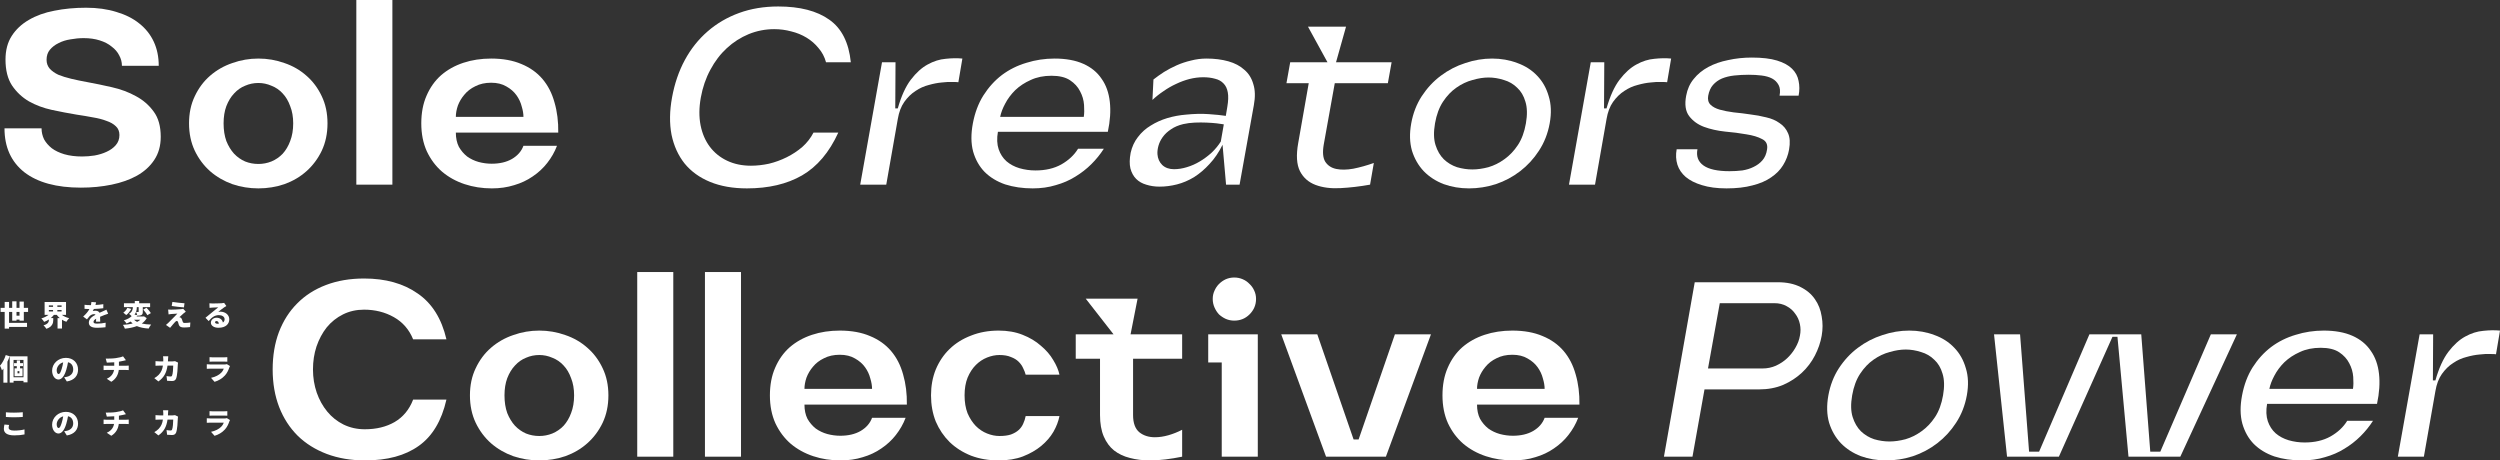 <svg width="1200" height="221" viewBox="0 0 1200 221" fill="none" xmlns="http://www.w3.org/2000/svg">
<rect x="0" y="0" width="1200" height="221" fill="#333333" stroke="none"/>
<path d="M7.924 151.526H9.368V149.726H7.924V151.526ZM11.43 153.927H9.368V153.41H7.924V153.927H5.863V149.726H4.349V154.973H12.972V156.927H4.349V157.736H2.245V149.726H0.282V147.773H2.245V144.926H4.349V147.773H5.863V144.633H7.924V147.773H9.368V144.758H11.43V147.773H13.477V149.726H11.43V153.927Z" fill="white"/>
<path d="M23.446 148.791V149.517H25.465V148.791H23.446ZM23.446 146.586V147.298H25.465V146.586H23.446ZM29.559 147.298V146.586H27.526V147.298H29.559ZM27.526 149.517H29.559V148.791H27.526V149.517ZM31.691 151.136H29.7C30.639 151.847 31.873 152.405 33.219 152.726C32.77 153.131 32.154 153.927 31.859 154.457C31.102 154.206 30.401 153.885 29.756 153.466V157.68H27.625V152.712H28.718C28.157 152.238 27.653 151.708 27.232 151.136H25.872C25.437 151.694 24.946 152.21 24.386 152.671H25.563V153.689C25.563 155.029 25.129 156.857 22.268 157.834C22.002 157.345 21.329 156.564 20.88 156.173C23.152 155.517 23.46 154.429 23.46 153.606V153.354C22.759 153.829 21.988 154.206 21.189 154.499C20.894 154.01 20.277 153.243 19.843 152.838C21.133 152.475 22.366 151.861 23.292 151.136H21.413V144.968H31.691V151.136Z" fill="white"/>
<path d="M46.133 145.121C46.077 145.428 45.979 145.861 45.825 146.391C47.087 146.321 48.419 146.21 49.596 146L49.582 147.954C48.278 148.121 46.554 148.247 45.067 148.303C44.885 148.666 44.703 149.015 44.521 149.294C44.801 149.21 45.516 149.154 45.909 149.154C46.736 149.154 47.409 149.489 47.774 150.131C48.334 149.866 48.797 149.684 49.288 149.461C49.905 149.196 50.48 148.931 51.083 148.638L51.91 150.591C51.419 150.731 50.536 151.052 50.003 151.261C49.47 151.471 48.783 151.736 48.04 152.057C48.054 152.824 48.082 153.759 48.096 154.387H46.077C46.105 154.024 46.133 153.508 46.147 152.978C45.264 153.494 44.885 153.954 44.885 154.513C44.885 155.099 45.32 155.336 46.638 155.336C47.886 155.336 49.484 155.168 50.718 154.903L50.648 157.08C49.793 157.206 47.984 157.331 46.596 157.331C44.296 157.331 42.642 156.731 42.642 154.875C42.642 153.047 44.31 151.889 45.867 151.08C45.656 150.857 45.362 150.787 45.096 150.787C44.38 150.787 43.511 151.247 43.034 151.722C42.614 152.154 42.207 152.657 41.73 153.299L39.922 151.945C41.239 150.773 42.235 149.629 42.922 148.345C42.347 148.345 41.324 148.317 40.581 148.247V146.293C41.282 146.405 42.347 146.461 43.104 146.461H43.651C43.777 145.945 43.862 145.414 43.89 144.94L46.133 145.121Z" fill="white"/>
<path d="M67.362 153.48H64.347C64.754 153.885 65.245 154.22 65.819 154.513C66.408 154.22 66.927 153.885 67.362 153.48ZM66.563 147.438H65.665C65.651 148.554 65.497 149.894 64.572 151.024L65.847 151.275C65.749 150.773 65.539 150.173 65.329 149.74C65.707 149.754 66.212 149.754 66.366 149.754C66.52 149.754 66.563 149.726 66.563 149.587V147.438ZM69.1 151.833L70.433 152.699C69.844 153.759 69.03 154.61 68.049 155.294C69.325 155.587 70.825 155.741 72.55 155.796C72.129 156.271 71.61 157.15 71.358 157.708C69.058 157.555 67.208 157.192 65.693 156.522C63.997 157.178 62.02 157.555 59.944 157.764C59.79 157.262 59.341 156.369 58.991 155.936C60.702 155.838 62.286 155.629 63.674 155.28C63.324 155.001 63.001 154.68 62.707 154.345C62.118 154.68 61.459 154.987 60.716 155.28C60.463 154.806 59.874 154.08 59.454 153.773C61.164 153.257 62.37 152.545 63.197 151.75C62.833 151.359 62.3 150.898 61.935 150.647C63.492 149.726 63.758 148.47 63.772 147.438H59.496V145.582H64.698V144.479H66.801V145.582H72.059V147.438H68.54V149.642C68.54 150.466 68.427 150.94 67.867 151.219C67.334 151.498 66.689 151.512 65.889 151.512V151.484C65.777 151.624 65.679 151.764 65.567 151.903H68.764L69.1 151.833ZM61.108 147.759L63.001 148.261C62.426 149.391 61.543 150.536 60.589 151.219C60.225 150.857 59.58 150.326 59.187 150.061C60.029 149.517 60.772 148.568 61.108 147.759ZM68.75 148.61L70.32 147.717C71.064 148.484 71.989 149.545 72.41 150.298L70.713 151.303C70.362 150.563 69.479 149.433 68.75 148.61Z" fill="white"/>
<path d="M82.743 144.926C84.342 145.191 87.048 145.47 88.562 145.568L88.296 147.549C86.782 147.438 84.076 147.131 82.421 146.879L82.743 144.926ZM89.18 149.601C88.745 149.894 88.478 150.117 88.184 150.368C87.483 150.94 86.319 152.001 86.095 152.252C86.207 152.252 86.459 152.322 86.627 152.405C86.95 152.559 87.16 152.824 87.343 153.326C87.469 153.675 87.595 154.108 87.707 154.429C87.819 154.806 88.114 155.015 88.562 155.015C89.726 155.015 90.638 154.917 91.367 154.792L91.227 156.997C90.652 157.094 89.123 157.192 88.408 157.192C86.978 157.192 86.235 156.885 85.87 155.992C85.716 155.573 85.576 155.015 85.492 154.694C85.338 154.192 85.043 154.052 84.805 154.052C84.58 154.052 84.3 154.289 83.963 154.652C83.501 155.141 82.716 156.02 81.65 157.359L79.659 155.978C79.953 155.727 80.346 155.392 80.781 154.973C81.594 154.15 83.921 151.861 85.141 150.536C84.23 150.55 82.94 150.661 82.169 150.731C81.664 150.773 81.201 150.857 80.907 150.912L80.71 148.582C81.033 148.61 81.594 148.638 82.141 148.638C82.73 148.638 85.856 148.54 87.09 148.387C87.357 148.359 87.791 148.275 87.946 148.219L89.18 149.601Z" fill="white"/>
<path d="M103.225 154.666C103.225 155.099 103.688 155.406 104.403 155.406C104.627 155.406 104.838 155.392 105.034 155.378C104.964 154.61 104.543 154.108 103.954 154.108C103.492 154.108 103.225 154.387 103.225 154.666ZM100.519 145.582C100.954 145.638 101.487 145.665 101.949 145.665C102.707 145.665 105.511 145.624 106.338 145.554C107.011 145.498 107.404 145.442 107.586 145.386L108.638 146.879C108.273 147.103 107.909 147.312 107.558 147.563C106.773 148.094 105.539 149.098 104.768 149.684C105.132 149.615 105.413 149.601 105.749 149.601C108.161 149.601 110.054 151.136 110.054 153.243C110.054 155.42 108.469 157.331 104.838 157.331C102.861 157.331 101.22 156.41 101.22 154.875C101.22 153.647 102.342 152.503 103.94 152.503C105.651 152.503 106.745 153.494 106.983 154.82C107.544 154.443 107.81 153.899 107.81 153.215C107.81 152.015 106.576 151.261 105.034 151.261C102.987 151.261 101.515 152.489 100.169 154.122L98.626 152.531C99.524 151.833 101.164 150.452 101.991 149.768C102.777 149.126 104.081 148.121 104.754 147.521C104.053 147.535 102.608 147.591 101.851 147.647C101.431 147.675 100.926 147.717 100.589 147.773L100.519 145.582Z" fill="white"/>
<path d="M2.762 170.423L4.627 170.995C4.333 171.86 3.968 172.767 3.561 173.632V183.666H1.627V176.926C1.402 177.233 1.178 177.512 0.939 177.777C0.799 177.274 0.308 176.074 0 175.544C1.122 174.302 2.159 172.362 2.762 170.423ZM9.31 179.214V178.154H8.413V179.214H9.31ZM11.049 175.753H9.619V176.786H10.825V180.568H6.983V176.786H8.062V175.753H6.744V174.316H8.062V172.976H9.619V174.316H11.049V175.753ZM6.506 181.084H11.273V172.781H6.506V181.084ZM4.655 171.037H13.208V183.512H11.273V182.828H6.506V183.638H4.655V171.037Z" fill="white"/>
<path d="M37.466 177.4C37.466 180.344 35.727 182.493 32.081 183.107L30.791 181.098C31.38 181.028 31.759 180.945 32.166 180.847C33.946 180.414 35.138 179.172 35.138 177.33C35.138 175.53 34.255 174.246 32.642 173.87C32.46 175 32.208 176.214 31.815 177.512C30.988 180.303 29.726 182.173 28.071 182.173C26.333 182.173 25.015 180.303 25.015 177.916C25.015 174.595 27.889 171.776 31.633 171.776C35.208 171.776 37.466 174.232 37.466 177.4ZM27.216 177.693C27.216 178.907 27.637 179.535 28.127 179.535C28.688 179.535 29.109 178.684 29.614 177.065C29.922 176.116 30.16 175.014 30.329 173.925C28.254 174.484 27.216 176.367 27.216 177.693Z" fill="white"/>
<path d="M50.744 172.125C51.824 172.139 54.011 172.139 55.568 171.902C57.054 171.679 58.344 171.386 59.059 171.037L60.447 172.893C59.872 173.032 59.452 173.144 59.199 173.2C58.54 173.367 57.825 173.507 57.082 173.618V175.558H60.433C60.728 175.558 61.471 175.502 61.793 175.474V177.637C61.373 177.609 60.882 177.581 60.475 177.581H57.012C56.745 179.8 55.736 181.852 53.422 183.261L51.249 181.81C53.324 180.875 54.404 179.437 54.74 177.581H51.067C50.646 177.581 50.099 177.609 49.721 177.637V175.474C50.141 175.516 50.604 175.558 51.053 175.558H54.839V173.897C53.535 173.995 52.16 174.051 51.277 174.065L50.744 172.125Z" fill="white"/>
<path d="M80.765 171.009C80.722 171.344 80.68 171.986 80.666 172.321C80.652 172.711 80.638 173.102 80.61 173.465H82.854C83.204 173.465 83.625 173.423 84.018 173.353L85.462 174.051C85.42 174.274 85.364 174.679 85.364 174.818C85.308 176.423 85.125 180.233 84.536 181.698C84.228 182.466 83.639 182.898 82.573 182.898C81.704 182.898 80.863 182.828 80.204 182.773L79.937 180.512C80.596 180.638 81.311 180.721 81.844 180.721C82.321 180.721 82.475 180.554 82.615 180.205C82.952 179.437 83.148 177.009 83.148 175.488H80.414C79.909 179.019 78.633 181.238 76.039 183.094L74.062 181.503C74.721 181.14 75.492 180.624 76.137 179.954C77.357 178.698 77.946 177.247 78.199 175.488H76.614C76.18 175.488 75.282 175.502 74.637 175.558V173.353C75.282 173.423 76.081 173.465 76.614 173.465H78.367C78.381 173.116 78.381 172.739 78.381 172.362C78.381 172.055 78.325 171.344 78.269 171.009H80.765Z" fill="white"/>
<path d="M100.577 171.441C100.97 171.497 101.657 171.525 102.148 171.525H107.462C107.91 171.525 108.71 171.497 109.116 171.441V173.618C108.724 173.59 107.967 173.563 107.434 173.563H102.148C101.671 173.563 100.998 173.577 100.577 173.618V171.441ZM110.392 175.712C110.28 175.921 110.14 176.214 110.084 176.381C109.621 177.721 109.032 179.033 107.995 180.191C106.606 181.74 104.784 182.759 102.989 183.275L101.292 181.363C103.48 180.903 105.106 179.982 106.116 178.977C106.803 178.293 107.181 177.595 107.42 176.954H101.04C100.689 176.954 99.89 176.967 99.259 177.023V174.846C99.904 174.902 100.563 174.944 101.04 174.944H107.714C108.247 174.944 108.668 174.874 108.892 174.777L110.392 175.712Z" fill="white"/>
<path d="M2.832 197.901C3.884 198.013 5.202 198.069 6.716 198.069C8.119 198.069 9.829 197.985 10.937 197.873V200.134C9.941 200.218 8.09 200.301 6.73 200.301C5.23 200.301 3.996 200.232 2.832 200.148V197.901ZM4.361 203.971C4.249 204.446 4.15 204.851 4.15 205.297C4.15 206.079 4.88 206.679 6.772 206.679C8.637 206.679 10.418 206.469 11.764 206.12L11.778 208.521C10.432 208.814 8.806 208.981 6.857 208.981C3.449 208.981 1.851 207.837 1.851 205.827C1.851 204.976 2.033 204.278 2.131 203.776L4.361 203.971Z" fill="white"/>
<path d="M37.466 203.316C37.466 206.26 35.727 208.409 32.081 209.023L30.791 207.014C31.38 206.944 31.759 206.86 32.166 206.762C33.946 206.33 35.138 205.088 35.138 203.246C35.138 201.446 34.255 200.162 32.642 199.785C32.46 200.915 32.208 202.129 31.815 203.427C30.988 206.218 29.726 208.088 28.071 208.088C26.333 208.088 25.015 206.218 25.015 203.832C25.015 200.511 27.889 197.692 31.633 197.692C35.208 197.692 37.466 200.148 37.466 203.316ZM27.216 203.609C27.216 204.823 27.637 205.451 28.127 205.451C28.688 205.451 29.109 204.599 29.614 202.981C29.922 202.032 30.16 200.929 30.329 199.841C28.254 200.399 27.216 202.283 27.216 203.609Z" fill="white"/>
<path d="M50.744 198.041C51.824 198.055 54.011 198.055 55.568 197.818C57.054 197.594 58.344 197.301 59.059 196.952L60.447 198.808C59.872 198.948 59.452 199.059 59.199 199.115C58.54 199.283 57.825 199.422 57.082 199.534V201.474H60.433C60.728 201.474 61.471 201.418 61.793 201.39V203.553C61.373 203.525 60.882 203.497 60.475 203.497H57.012C56.745 205.716 55.736 207.767 53.422 209.177L51.249 207.725C53.324 206.79 54.404 205.353 54.74 203.497H51.067C50.646 203.497 50.099 203.525 49.721 203.553V201.39C50.141 201.432 50.604 201.474 51.053 201.474H54.839V199.813C53.535 199.911 52.16 199.967 51.277 199.98L50.744 198.041Z" fill="white"/>
<path d="M80.765 196.924C80.722 197.259 80.68 197.901 80.666 198.236C80.652 198.627 80.638 199.018 80.61 199.38H82.854C83.204 199.38 83.625 199.339 84.018 199.269L85.462 199.967C85.42 200.19 85.364 200.594 85.364 200.734C85.308 202.339 85.125 206.148 84.536 207.614C84.228 208.381 83.639 208.814 82.573 208.814C81.704 208.814 80.863 208.744 80.204 208.688L79.937 206.427C80.596 206.553 81.311 206.637 81.844 206.637C82.321 206.637 82.475 206.469 82.615 206.12C82.952 205.353 83.148 202.925 83.148 201.404H80.414C79.909 204.934 78.633 207.153 76.039 209.009L74.062 207.418C74.721 207.055 75.492 206.539 76.137 205.869C77.357 204.613 77.946 203.162 78.199 201.404H76.614C76.18 201.404 75.282 201.418 74.637 201.474V199.269C75.282 199.339 76.081 199.38 76.614 199.38H78.367C78.381 199.032 78.381 198.655 78.381 198.278C78.381 197.971 78.325 197.259 78.269 196.924H80.765Z" fill="white"/>
<path d="M100.577 197.357C100.97 197.413 101.657 197.441 102.148 197.441H107.462C107.91 197.441 108.71 197.413 109.116 197.357V199.534C108.724 199.506 107.967 199.478 107.434 199.478H102.148C101.671 199.478 100.998 199.492 100.577 199.534V197.357ZM110.392 201.627C110.28 201.836 110.14 202.129 110.084 202.297C109.621 203.637 109.032 204.948 107.995 206.107C106.606 207.655 104.784 208.674 102.989 209.19L101.292 207.279C103.48 206.818 105.106 205.897 106.116 204.892C106.803 204.209 107.181 203.511 107.42 202.869H101.04C100.689 202.869 99.89 202.883 99.259 202.939V200.762C99.904 200.818 100.563 200.86 101.04 200.86H107.714C108.247 200.86 108.668 200.79 108.892 200.692L110.392 201.627Z" fill="white"/>
<path d="M38.816 90.067C27.118 90.067 18.064 87.595 11.654 82.651C5.324 77.627 2.159 70.61 2.159 61.599H19.947C19.947 63.433 20.347 65.188 21.149 66.862C22.03 68.457 23.272 69.892 24.874 71.168C26.477 72.364 28.48 73.321 30.884 74.039C33.367 74.757 36.212 75.115 39.417 75.115C41.34 75.115 43.343 74.956 45.426 74.637C47.589 74.238 49.512 73.64 51.195 72.843C52.958 72.045 54.4 71.009 55.522 69.733C56.724 68.377 57.324 66.743 57.324 64.829C57.324 63.075 56.764 61.679 55.642 60.642C54.52 59.526 52.998 58.649 51.075 58.011C49.232 57.293 47.069 56.735 44.585 56.337C42.101 55.858 39.497 55.419 36.773 55.021C32.927 54.383 28.961 53.625 24.874 52.748C20.868 51.871 17.223 50.515 13.938 48.681C10.652 46.768 7.928 44.216 5.765 41.026C3.682 37.837 2.64 33.69 2.64 28.587C2.64 24.121 3.642 20.334 5.645 17.224C7.648 14.114 10.372 11.562 13.817 9.569C17.343 7.496 21.429 6.02 26.076 5.143C30.803 4.186 35.891 3.708 41.34 3.708C46.708 3.708 51.556 4.386 55.882 5.741C60.209 7.017 63.855 8.851 66.819 11.243C69.864 13.636 72.187 16.546 73.79 19.975C75.392 23.404 76.194 27.271 76.194 31.577H58.526C58.526 29.823 58.086 28.148 57.204 26.553C56.403 24.959 55.201 23.563 53.599 22.367C52.076 21.091 50.153 20.095 47.83 19.377C45.586 18.659 43.022 18.3 40.138 18.3C38.055 18.3 35.931 18.5 33.768 18.898C31.685 19.217 29.802 19.815 28.119 20.693C26.437 21.49 25.035 22.567 23.913 23.922C22.871 25.198 22.351 26.793 22.351 28.706C22.351 30.381 22.871 31.816 23.913 33.013C24.954 34.129 26.317 35.086 27.999 35.883C29.762 36.601 31.805 37.239 34.129 37.797C36.452 38.355 38.936 38.873 41.58 39.352C45.506 40.069 49.552 40.907 53.719 41.864C57.965 42.821 61.811 44.256 65.257 46.17C68.702 48.004 71.546 50.476 73.79 53.585C76.033 56.616 77.155 60.642 77.155 65.666C77.155 69.972 76.113 73.68 74.03 76.79C72.027 79.82 69.263 82.332 65.737 84.325C62.292 86.239 58.246 87.674 53.599 88.631C48.952 89.588 44.024 90.067 38.816 90.067Z" fill="white"/>
<path d="M90.738 59.207C90.738 54.343 91.659 49.997 93.502 46.17C95.345 42.262 97.789 38.993 100.833 36.361C103.958 33.65 107.524 31.617 111.53 30.261C115.536 28.826 119.703 28.108 124.029 28.108C128.356 28.108 132.522 28.826 136.528 30.261C140.535 31.617 144.06 33.65 147.105 36.361C150.149 38.993 152.593 42.262 154.436 46.17C156.279 49.997 157.2 54.343 157.2 59.207C157.2 64.071 156.279 68.457 154.436 72.364C152.593 76.192 150.149 79.461 147.105 82.172C144.06 84.883 140.535 86.957 136.528 88.392C132.522 89.748 128.356 90.425 124.029 90.425C119.703 90.425 115.536 89.748 111.53 88.392C107.524 86.957 103.958 84.883 100.833 82.172C97.789 79.461 95.345 76.192 93.502 72.364C91.659 68.457 90.738 64.071 90.738 59.207ZM124.029 39.83C121.786 39.83 119.662 40.269 117.659 41.146C115.656 41.943 113.894 43.179 112.371 44.854C110.849 46.449 109.607 48.482 108.645 50.954C107.764 53.346 107.323 56.097 107.323 59.207C107.323 62.397 107.764 65.228 108.645 67.699C109.607 70.092 110.849 72.125 112.371 73.8C113.894 75.394 115.656 76.63 117.659 77.507C119.662 78.305 121.786 78.704 124.029 78.704C126.193 78.704 128.276 78.305 130.279 77.507C132.362 76.63 134.165 75.394 135.687 73.8C137.21 72.125 138.411 70.092 139.293 67.699C140.254 65.228 140.735 62.397 140.735 59.207C140.735 56.097 140.254 53.346 139.293 50.954C138.411 48.482 137.21 46.449 135.687 44.854C134.165 43.179 132.362 41.943 130.279 41.146C128.276 40.269 126.193 39.83 124.029 39.83Z" fill="white"/>
<path d="M171.04 0H188.346V88.631H171.04V0Z" fill="white"/>
<path d="M236.111 90.425C231.464 90.425 227.098 89.748 223.011 88.392C218.925 87.037 215.319 85.043 212.195 82.412C209.15 79.78 206.706 76.511 204.863 72.603C203.101 68.696 202.219 64.231 202.219 59.207C202.219 54.184 203.06 49.758 204.743 45.93C206.426 42.023 208.749 38.754 211.714 36.122C214.759 33.491 218.324 31.497 222.41 30.142C226.497 28.786 230.943 28.108 235.751 28.108C241.36 28.108 246.207 28.986 250.293 30.74C254.38 32.414 257.745 34.807 260.389 37.916C263.033 41.026 264.956 44.774 266.158 49.16C267.44 53.546 268.041 58.37 267.961 63.633H218.805C218.805 66.264 219.285 68.537 220.247 70.451C221.289 72.284 222.611 73.839 224.213 75.115C225.896 76.311 227.739 77.189 229.742 77.747C231.825 78.305 233.908 78.584 235.991 78.584C239.837 78.584 243.082 77.826 245.726 76.311C248.45 74.717 250.293 72.603 251.255 69.972H267.36C266.238 72.922 264.676 75.674 262.672 78.225C260.749 80.697 258.426 82.85 255.702 84.684C253.058 86.518 250.093 87.914 246.808 88.871C243.523 89.907 239.957 90.425 236.111 90.425ZM235.751 39.711C232.866 39.711 230.343 40.269 228.179 41.385C226.016 42.422 224.253 43.777 222.891 45.452C221.529 47.047 220.487 48.801 219.766 50.715C219.125 52.629 218.805 54.423 218.805 56.097H251.255C251.255 54.582 250.974 52.908 250.414 51.074C249.933 49.16 249.091 47.366 247.89 45.691C246.688 44.017 245.085 42.621 243.082 41.505C241.079 40.309 238.635 39.711 235.751 39.711Z" fill="white"/>
<path d="M371.619 13.994C367.372 13.994 363.286 14.792 359.36 16.387C355.514 17.981 352.028 20.214 348.904 23.085C345.779 25.955 343.135 29.424 340.971 33.491C338.808 37.478 337.286 41.904 336.404 46.768C335.523 51.632 335.483 56.097 336.284 60.164C337.085 64.151 338.568 67.58 340.731 70.451C342.894 73.321 345.659 75.554 349.024 77.149C352.389 78.743 356.195 79.541 360.441 79.541C363.246 79.541 366.13 79.222 369.095 78.584C372.059 77.866 374.904 76.83 377.628 75.474C380.352 74.118 382.836 72.484 385.079 70.57C387.323 68.577 389.126 66.264 390.488 63.633H402.386C398.059 73.122 392.25 79.979 384.959 84.206C377.748 88.352 368.934 90.425 358.518 90.425C351.788 90.425 345.899 89.389 340.851 87.316C335.803 85.242 331.717 82.292 328.592 78.464C325.548 74.637 323.464 70.052 322.343 64.709C321.301 59.287 321.381 53.306 322.583 46.768C323.785 40.149 325.828 34.169 328.712 28.826C331.597 23.483 335.242 18.898 339.649 15.071C344.056 11.243 349.104 8.293 354.793 6.22C360.481 4.146 366.731 3.11 373.542 3.11C383.958 3.11 392.13 5.223 398.059 9.449C403.989 13.596 407.434 20.413 408.395 29.903H396.497C395.776 27.271 394.574 24.999 392.891 23.085C391.289 21.091 389.366 19.417 387.123 18.061C384.879 16.706 382.435 15.709 379.791 15.071C377.147 14.353 374.423 13.994 371.619 13.994Z" fill="white"/>
<path d="M430.932 52.031C432.615 46.13 434.698 41.545 437.182 38.275C439.746 34.926 442.43 32.494 445.234 30.979C448.118 29.384 451.003 28.467 453.887 28.228C456.772 27.909 459.456 27.869 461.94 28.108L460.017 39.471C459.616 39.392 458.695 39.352 457.253 39.352C455.81 39.272 454.088 39.352 452.085 39.591C450.162 39.751 448.078 40.149 445.835 40.787C443.591 41.345 441.468 42.302 439.465 43.658C437.462 44.934 435.659 46.688 434.057 48.921C432.534 51.074 431.493 53.825 430.932 57.174L425.403 88.631H412.904L423.36 29.903H429.85L429.73 52.031H430.932Z" fill="white"/>
<path d="M466.977 59.207C467.939 54.104 469.621 49.638 472.025 45.811C474.509 41.904 477.473 38.634 480.919 36.003C484.444 33.371 488.37 31.418 492.697 30.142C497.024 28.786 501.511 28.108 506.158 28.108C511.606 28.108 516.213 28.946 519.979 30.62C523.745 32.295 526.669 34.687 528.753 37.797C530.916 40.827 532.238 44.535 532.719 48.921C533.199 53.227 532.879 58.011 531.757 63.274H478.996C478.435 66.463 478.555 69.254 479.356 71.647C480.158 73.959 481.399 75.873 483.082 77.388C484.845 78.903 486.928 80.019 489.332 80.737C491.816 81.455 494.38 81.814 497.024 81.814C501.831 81.814 505.957 80.857 509.403 78.943C512.928 76.949 515.612 74.438 517.455 71.407H529.834C528.152 74.039 526.149 76.511 523.825 78.823C521.581 81.056 519.018 83.049 516.133 84.804C513.329 86.558 510.204 87.914 506.759 88.871C503.393 89.907 499.708 90.425 495.702 90.425C490.894 90.425 486.487 89.787 482.481 88.512C478.555 87.156 475.27 85.163 472.626 82.531C470.062 79.9 468.219 76.63 467.097 72.723C466.056 68.816 466.016 64.311 466.977 59.207ZM520.219 56.097C520.46 54.502 520.5 52.589 520.34 50.356C520.179 48.044 519.538 45.851 518.417 43.777C517.375 41.704 515.773 39.95 513.609 38.514C511.446 37.079 508.481 36.361 504.715 36.361C500.95 36.361 497.625 37.039 494.74 38.395C491.856 39.671 489.372 41.305 487.289 43.299C485.285 45.292 483.683 47.445 482.481 49.758C481.279 51.991 480.478 54.104 480.077 56.097H520.219Z" fill="white"/>
<path d="M579.134 28.108C582.98 28.108 586.465 28.547 589.59 29.424C592.715 30.301 595.279 31.657 597.282 33.491C599.365 35.245 600.807 37.558 601.608 40.428C602.49 43.219 602.57 46.568 601.849 50.476L594.998 88.631H588.508L586.825 69.494C585.063 73.082 582.98 76.152 580.576 78.704C578.252 81.255 575.768 83.368 573.124 85.043C570.48 86.638 567.756 87.794 564.952 88.512C562.147 89.229 559.343 89.588 556.539 89.588C554.295 89.588 552.172 89.269 550.169 88.631C548.246 88.073 546.644 87.156 545.362 85.88C544.08 84.604 543.158 82.93 542.597 80.857C542.117 78.783 542.157 76.272 542.717 73.321C543.358 70.451 544.52 67.939 546.203 65.786C547.885 63.553 549.929 61.719 552.332 60.284C554.736 58.769 557.38 57.572 560.265 56.695C563.229 55.818 566.234 55.26 569.278 55.021C573.205 54.622 576.85 54.542 580.215 54.782C583.661 55.021 586.385 55.3 588.388 55.619L589.109 51.313C589.59 48.522 589.67 46.209 589.349 44.375C589.029 42.541 588.348 41.106 587.306 40.069C586.265 38.953 584.903 38.196 583.22 37.797C581.537 37.318 579.654 37.079 577.571 37.079C575.408 37.079 573.205 37.358 570.961 37.916C568.798 38.475 566.634 39.272 564.471 40.309C562.388 41.266 560.385 42.422 558.462 43.777C556.539 45.053 554.776 46.449 553.174 47.964L553.654 38.156C555.177 36.96 556.859 35.764 558.702 34.567C560.625 33.371 562.668 32.295 564.832 31.338C566.995 30.381 569.278 29.623 571.682 29.065C574.086 28.427 576.57 28.108 579.134 28.108ZM587.426 59.686C586.625 59.526 585.503 59.367 584.061 59.207C582.619 59.048 580.976 58.928 579.134 58.848C577.371 58.769 575.488 58.769 573.485 58.848C571.562 58.928 569.719 59.167 567.956 59.566C565.633 60.124 563.67 60.961 562.067 62.078C560.465 63.114 559.143 64.35 558.101 65.786C557.14 67.141 556.459 68.537 556.058 69.972C555.657 71.407 555.497 72.763 555.577 74.039C555.738 76.112 556.499 77.826 557.861 79.182C559.303 80.538 561.186 81.215 563.51 81.215C565.513 81.215 567.556 80.897 569.639 80.258C571.802 79.621 573.886 78.704 575.889 77.507C577.892 76.311 579.775 74.916 581.537 73.321C583.3 71.647 584.782 69.852 585.984 67.939L587.426 59.686Z" fill="white"/>
<path d="M641.289 29.903H667.97L666.168 39.95H640.688L635.4 69.374C634.759 73.042 635 75.793 636.121 77.627C637.323 79.461 639.086 80.617 641.409 81.096C643.733 81.574 646.457 81.534 649.582 80.976C652.787 80.338 656.072 79.421 659.437 78.225L657.634 88.631C652.747 89.508 647.98 90.067 643.332 90.306C638.765 90.545 634.799 90.027 631.434 88.751C628.069 87.475 625.585 85.282 623.983 82.172C622.38 78.983 622.1 74.477 623.141 68.656L628.189 39.95H617.493L619.295 29.903H637.203L627.829 12.798H646.097L641.289 29.903Z" fill="white"/>
<path d="M716.211 28.108C720.537 28.108 724.584 28.826 728.349 30.261C732.115 31.617 735.28 33.65 737.844 36.361C740.408 38.993 742.251 42.262 743.373 46.17C744.574 49.997 744.735 54.343 743.853 59.207C742.972 64.071 741.249 68.457 738.685 72.364C736.202 76.192 733.197 79.461 729.672 82.172C726.146 84.883 722.26 86.957 718.014 88.392C713.767 89.748 709.48 90.425 705.154 90.425C700.827 90.425 696.781 89.748 693.015 88.392C689.249 86.957 686.044 84.883 683.4 82.172C680.836 79.461 678.953 76.192 677.751 72.364C676.63 68.457 676.509 64.071 677.391 59.207C678.272 54.343 679.955 49.997 682.439 46.17C685.003 42.262 688.047 38.993 691.573 36.361C695.178 33.65 699.104 31.617 703.351 30.261C707.597 28.826 711.884 28.108 716.211 28.108ZM706.716 81.335C709.12 81.335 711.684 80.976 714.408 80.258C717.132 79.461 719.696 78.185 722.1 76.431C724.584 74.677 726.747 72.404 728.59 69.613C730.433 66.822 731.715 63.354 732.436 59.207C733.157 55.061 733.077 51.592 732.195 48.801C731.394 46.01 730.072 43.777 728.229 42.103C726.467 40.349 724.343 39.113 721.859 38.395C719.376 37.597 716.932 37.199 714.528 37.199C712.124 37.199 709.56 37.597 706.836 38.395C704.112 39.113 701.508 40.349 699.024 42.103C696.62 43.777 694.497 46.01 692.654 48.801C690.812 51.592 689.53 55.061 688.808 59.207C688.087 63.354 688.167 66.822 689.049 69.613C689.93 72.404 691.252 74.677 693.015 76.431C694.858 78.185 696.981 79.461 699.385 80.258C701.869 80.976 704.312 81.335 706.716 81.335Z" fill="white"/>
<path d="M771.136 52.031C772.819 46.13 774.902 41.545 777.386 38.275C779.95 34.926 782.634 32.494 785.438 30.979C788.323 29.384 791.207 28.467 794.092 28.228C796.976 27.909 799.66 27.869 802.144 28.108L800.221 39.471C799.821 39.392 798.899 39.352 797.457 39.352C796.015 39.272 794.292 39.352 792.289 39.591C790.366 39.751 788.283 40.149 786.039 40.787C783.796 41.345 781.673 42.302 779.67 43.658C777.666 44.934 775.864 46.688 774.261 48.921C772.739 51.074 771.697 53.825 771.136 57.174L765.608 88.631H753.109L763.565 29.903H770.055L769.934 52.031H771.136Z" fill="white"/>
<path d="M848.185 71.766C848.585 69.374 847.784 67.699 845.781 66.743C843.858 65.706 841.334 64.948 838.209 64.47C835.084 63.912 831.679 63.473 827.993 63.154C824.308 62.756 820.943 61.998 817.898 60.882C814.933 59.765 812.57 58.051 810.807 55.738C809.044 53.426 808.564 50.157 809.365 45.93C809.926 42.821 811.127 40.149 812.97 37.916C814.813 35.604 817.137 33.69 819.941 32.175C822.745 30.66 825.95 29.544 829.556 28.826C833.161 28.029 836.927 27.63 840.853 27.63C845.821 27.63 849.867 28.108 852.992 29.065C856.117 30.022 858.521 31.338 860.203 33.013C861.886 34.687 862.927 36.641 863.328 38.873C863.809 41.106 863.809 43.458 863.328 45.93H854.194C854.595 43.777 854.434 42.063 853.713 40.787C852.992 39.431 851.95 38.395 850.588 37.677C849.226 36.96 847.544 36.481 845.541 36.242C843.618 36.003 841.574 35.883 839.411 35.883C837.007 35.883 834.684 36.003 832.44 36.242C830.277 36.481 828.314 36.96 826.551 37.677C824.869 38.395 823.426 39.431 822.225 40.787C821.103 42.063 820.342 43.777 819.941 45.93C819.621 47.764 819.981 49.2 821.023 50.236C822.064 51.273 823.547 52.07 825.47 52.629C827.473 53.187 829.716 53.625 832.2 53.944C834.764 54.184 837.368 54.502 840.012 54.901C842.736 55.22 845.34 55.699 847.824 56.337C850.308 56.895 852.431 57.812 854.194 59.087C856.037 60.284 857.399 61.918 858.28 63.992C859.162 65.985 859.322 68.577 858.761 71.766C858.28 74.477 857.319 76.989 855.876 79.302C854.514 81.534 852.591 83.488 850.108 85.163C847.704 86.837 844.739 88.113 841.214 88.99C837.688 89.947 833.522 90.425 828.715 90.425C824.148 90.425 820.221 89.907 816.936 88.871C813.731 87.914 811.127 86.598 809.124 84.923C807.201 83.249 805.879 81.295 805.158 79.062C804.437 76.75 804.317 74.278 804.798 71.647H814.773C814.132 74.996 815.094 77.587 817.657 79.421C820.221 81.255 824.388 82.172 830.157 82.172C832.24 82.172 834.283 82.053 836.286 81.814C838.289 81.495 840.092 80.936 841.695 80.139C843.377 79.341 844.779 78.305 845.901 77.029C847.103 75.674 847.864 73.919 848.185 71.766Z" fill="white"/>
<path d="M175.226 221C168.496 221 162.366 219.963 156.838 217.89C151.39 215.817 146.742 212.906 142.896 209.159C139.05 205.331 136.086 200.746 134.003 195.403C131.919 189.981 130.878 183.961 130.878 177.342C130.878 170.724 131.879 164.743 133.883 159.401C135.966 153.978 138.89 149.393 142.656 145.646C146.422 141.818 151.029 138.868 156.477 136.794C161.926 134.721 168.015 133.684 174.746 133.684C185.081 133.684 193.655 136.077 200.465 140.861C207.356 145.566 211.963 152.902 214.287 162.869H198.302C196.379 158.165 193.294 154.616 189.048 152.224C184.801 149.832 180.034 148.636 174.746 148.636C171.06 148.636 167.695 149.393 164.65 150.908C161.605 152.423 159.001 154.497 156.838 157.128C154.755 159.76 153.112 162.83 151.91 166.338C150.789 169.767 150.228 173.435 150.228 177.342C150.228 181.25 150.829 184.957 152.031 188.466C153.232 191.895 154.915 194.925 157.078 197.556C159.242 200.188 161.846 202.261 164.89 203.776C168.015 205.291 171.42 206.049 175.106 206.049C180.635 206.049 185.402 204.892 189.408 202.58C193.494 200.188 196.459 196.6 198.302 191.815H214.287C211.963 202.022 207.516 209.438 200.946 214.063C194.456 218.688 185.883 221 175.226 221Z" fill="white"/>
<path d="M225.571 189.782C225.571 184.918 226.492 180.572 228.335 176.744C230.178 172.837 232.622 169.568 235.666 166.936C238.791 164.225 242.357 162.192 246.363 160.836C250.369 159.401 254.535 158.683 258.862 158.683C263.189 158.683 267.355 159.401 271.361 160.836C275.368 162.192 278.893 164.225 281.938 166.936C284.982 169.568 287.426 172.837 289.269 176.744C291.112 180.572 292.033 184.918 292.033 189.782C292.033 194.646 291.112 199.032 289.269 202.939C287.426 206.766 284.982 210.036 281.938 212.747C278.893 215.458 275.368 217.531 271.361 218.967C267.355 220.322 263.189 221 258.862 221C254.535 221 250.369 220.322 246.363 218.967C242.357 217.531 238.791 215.458 235.666 212.747C232.622 210.036 230.178 206.766 228.335 202.939C226.492 199.032 225.571 194.646 225.571 189.782ZM258.862 170.405C256.619 170.405 254.495 170.843 252.492 171.721C250.489 172.518 248.727 173.754 247.204 175.428C245.682 177.023 244.44 179.057 243.478 181.529C242.597 183.921 242.156 186.672 242.156 189.782C242.156 192.971 242.597 195.802 243.478 198.274C244.44 200.666 245.682 202.7 247.204 204.374C248.727 205.969 250.489 207.205 252.492 208.082C254.495 208.88 256.619 209.278 258.862 209.278C261.025 209.278 263.109 208.88 265.112 208.082C267.195 207.205 268.998 205.969 270.52 204.374C272.042 202.7 273.244 200.666 274.126 198.274C275.087 195.802 275.568 192.971 275.568 189.782C275.568 186.672 275.087 183.921 274.126 181.529C273.244 179.057 272.042 177.023 270.52 175.428C268.998 173.754 267.195 172.518 265.112 171.721C263.109 170.843 261.025 170.405 258.862 170.405Z" fill="white"/>
<path d="M305.872 130.575H323.179V219.206H305.872V130.575Z" fill="white"/>
<path d="M338.374 130.575H355.681V219.206H338.374V130.575Z" fill="white"/>
<path d="M403.446 221C398.799 221 394.432 220.322 390.346 218.967C386.26 217.611 382.654 215.618 379.529 212.986C376.485 210.355 374.041 207.085 372.198 203.178C370.435 199.271 369.554 194.805 369.554 189.782C369.554 184.758 370.395 180.332 372.078 176.505C373.76 172.598 376.084 169.328 379.048 166.697C382.093 164.065 385.659 162.072 389.745 160.716C393.831 159.361 398.278 158.683 403.086 158.683C408.694 158.683 413.542 159.56 417.628 161.314C421.714 162.989 425.079 165.381 427.724 168.491C430.368 171.601 432.291 175.349 433.492 179.734C434.774 184.12 435.375 188.944 435.295 194.207H386.139C386.139 196.839 386.62 199.111 387.582 201.025C388.623 202.859 389.945 204.414 391.548 205.69C393.23 206.886 395.073 207.763 397.076 208.321C399.159 208.879 401.243 209.159 403.326 209.159C407.172 209.159 410.417 208.401 413.061 206.886C415.785 205.291 417.628 203.178 418.589 200.547H434.694C433.573 203.497 432.01 206.248 430.007 208.8C428.084 211.272 425.761 213.425 423.036 215.259C420.392 217.093 417.428 218.488 414.143 219.445C410.858 220.482 407.292 221 403.446 221ZM403.086 170.285C400.201 170.285 397.677 170.843 395.514 171.96C393.351 172.996 391.588 174.352 390.226 176.027C388.864 177.621 387.822 179.376 387.101 181.289C386.46 183.203 386.139 184.997 386.139 186.672H418.589C418.589 185.157 418.309 183.482 417.748 181.648C417.267 179.734 416.426 177.94 415.224 176.266C414.022 174.591 412.42 173.196 410.417 172.079C408.414 170.883 405.97 170.285 403.086 170.285Z" fill="white"/>
<path d="M479.34 221C474.533 221 470.126 220.242 466.12 218.727C462.114 217.133 458.668 214.94 455.784 212.149C452.98 209.358 450.776 206.089 449.174 202.341C447.651 198.513 446.89 194.327 446.89 189.782C446.89 185.237 447.651 181.09 449.174 177.342C450.776 173.515 452.98 170.245 455.784 167.534C458.668 164.743 462.114 162.59 466.12 161.075C470.126 159.48 474.533 158.683 479.34 158.683C483.667 158.683 487.513 159.361 490.878 160.716C494.323 162.072 497.248 163.826 499.652 165.979C502.136 168.053 504.099 170.325 505.541 172.797C507.063 175.269 508.065 177.621 508.545 179.854H492.32C492.08 178.897 491.679 177.861 491.119 176.744C490.638 175.628 489.917 174.591 488.955 173.634C487.994 172.677 486.752 171.92 485.229 171.362C483.787 170.724 481.944 170.405 479.701 170.405C477.778 170.405 475.815 170.804 473.812 171.601C471.809 172.398 470.006 173.594 468.403 175.189C466.801 176.784 465.479 178.817 464.437 181.289C463.476 183.682 462.995 186.512 462.995 189.782C462.995 193.051 463.476 195.922 464.437 198.394C465.479 200.786 466.801 202.819 468.403 204.494C470.006 206.089 471.809 207.285 473.812 208.082C475.815 208.88 477.778 209.278 479.701 209.278C481.944 209.278 483.787 209.039 485.229 208.561C486.752 208.002 487.994 207.285 488.955 206.408C489.917 205.53 490.638 204.534 491.119 203.417C491.679 202.221 492.08 200.985 492.32 199.709H508.545C508.065 202.181 507.103 204.693 505.661 207.245C504.219 209.717 502.256 211.989 499.772 214.063C497.368 216.056 494.444 217.731 490.998 219.086C487.633 220.362 483.747 221 479.34 221Z" fill="white"/>
<path d="M516.352 160.477H534.5L521.159 143.373H546.038L542.672 160.477H567.431V172.199H543.874V199.231C543.874 203.058 544.876 205.809 546.879 207.484C548.882 209.079 551.366 209.876 554.33 209.876C556.414 209.876 558.577 209.557 560.82 208.919C563.064 208.281 565.267 207.404 567.431 206.288V219.206C564.706 219.764 562.022 220.203 559.378 220.522C556.814 220.841 554.33 221 551.927 221C548.481 221 545.276 220.601 542.312 219.804C539.427 219.086 536.904 217.89 534.74 216.216C532.657 214.541 531.014 212.308 529.813 209.517C528.611 206.727 528.01 203.298 528.01 199.231V172.199H516.352V160.477Z" fill="white"/>
<path d="M579.945 173.993V160.477H603.742V219.206H586.435V173.993H579.945ZM582.108 143.493C582.108 142.057 582.389 140.741 582.95 139.545C583.51 138.27 584.232 137.193 585.113 136.316C586.074 135.359 587.156 134.601 588.358 134.043C589.64 133.485 591.002 133.206 592.444 133.206C593.886 133.206 595.249 133.485 596.531 134.043C597.813 134.601 598.894 135.359 599.776 136.316C600.737 137.193 601.498 138.27 602.059 139.545C602.62 140.741 602.9 142.057 602.9 143.493C602.9 146.363 601.859 148.835 599.776 150.908C597.772 152.902 595.329 153.899 592.444 153.899C591.002 153.899 589.64 153.62 588.358 153.061C587.156 152.503 586.074 151.786 585.113 150.908C584.232 149.951 583.51 148.835 582.95 147.559C582.389 146.283 582.108 144.928 582.108 143.493Z" fill="white"/>
<path d="M632.299 160.477L649.726 210.953H652.129L669.556 160.477H686.863L665.23 219.206H636.505L614.992 160.477H632.299Z" fill="white"/>
<path d="M726.28 221C721.633 221 717.266 220.322 713.18 218.967C709.094 217.611 705.488 215.618 702.363 212.986C699.318 210.355 696.875 207.085 695.032 203.178C693.269 199.271 692.388 194.805 692.388 189.782C692.388 184.758 693.229 180.332 694.912 176.505C696.594 172.598 698.918 169.328 701.882 166.697C704.927 164.065 708.493 162.072 712.579 160.716C716.665 159.361 721.112 158.683 725.919 158.683C731.528 158.683 736.376 159.56 740.462 161.314C744.548 162.989 747.913 165.381 750.557 168.491C753.202 171.601 755.125 175.349 756.326 179.734C757.608 184.12 758.209 188.944 758.129 194.207H708.973C708.973 196.839 709.454 199.111 710.416 201.025C711.457 202.859 712.779 204.414 714.382 205.69C716.064 206.886 717.907 207.763 719.91 208.321C721.993 208.879 724.077 209.159 726.16 209.159C730.006 209.159 733.251 208.401 735.895 206.886C738.619 205.291 740.462 203.178 741.423 200.547H757.528C756.407 203.497 754.844 206.248 752.841 208.8C750.918 211.272 748.594 213.425 745.87 215.259C743.226 217.093 740.262 218.488 736.977 219.445C733.691 220.482 730.126 221 726.28 221ZM725.919 170.285C723.035 170.285 720.511 170.843 718.348 171.96C716.184 172.996 714.422 174.352 713.06 176.027C711.698 177.621 710.656 179.376 709.935 181.289C709.294 183.203 708.973 184.997 708.973 186.672H741.423C741.423 185.157 741.143 183.482 740.582 181.648C740.101 179.734 739.26 177.94 738.058 176.266C736.856 174.591 735.254 173.196 733.251 172.079C731.248 170.883 728.804 170.285 725.919 170.285Z" fill="white"/>
<path d="M853.374 135.479C857.621 135.479 861.226 136.236 864.191 137.751C867.155 139.187 869.479 141.14 871.162 143.612C872.844 146.004 873.926 148.755 874.407 151.865C874.967 154.895 874.967 158.005 874.407 161.195C873.846 164.384 872.764 167.534 871.162 170.644C869.559 173.754 867.476 176.505 864.912 178.897C862.348 181.289 859.343 183.243 855.898 184.758C852.453 186.193 848.607 186.911 844.36 186.911H818.16L812.391 219.206H798.69L813.473 135.479H853.374ZM863.951 161.195C864.351 159.281 864.351 157.407 863.951 155.573C863.55 153.659 862.789 151.985 861.667 150.55C860.625 149.034 859.263 147.838 857.581 146.961C855.898 146.004 853.935 145.526 851.692 145.526H825.491L819.842 176.864H846.043C848.286 176.864 850.41 176.425 852.413 175.548C854.496 174.591 856.299 173.395 857.821 171.96C859.423 170.445 860.746 168.77 861.787 166.936C862.909 165.022 863.63 163.109 863.951 161.195Z" fill="white"/>
<path d="M916.437 158.683C920.763 158.683 924.81 159.401 928.575 160.836C932.341 162.192 935.506 164.225 938.07 166.936C940.634 169.568 942.477 172.837 943.599 176.744C944.8 180.572 944.961 184.918 944.079 189.782C943.198 194.646 941.475 199.032 938.911 202.939C936.428 206.766 933.423 210.036 929.898 212.747C926.372 215.458 922.486 217.531 918.24 218.967C913.993 220.322 909.706 221 905.38 221C901.053 221 897.007 220.322 893.241 218.967C889.475 217.531 886.27 215.458 883.626 212.747C881.062 210.036 879.179 206.766 877.977 202.939C876.856 199.032 876.736 194.646 877.617 189.782C878.498 184.918 880.181 180.572 882.665 176.744C885.229 172.837 888.273 169.568 891.799 166.936C895.404 164.225 899.33 162.192 903.577 160.836C907.823 159.401 912.11 158.683 916.437 158.683ZM906.942 211.91C909.346 211.91 911.91 211.551 914.634 210.833C917.358 210.036 919.922 208.76 922.326 207.006C924.81 205.251 926.973 202.979 928.816 200.188C930.659 197.397 931.941 193.928 932.662 189.782C933.383 185.635 933.303 182.167 932.421 179.376C931.62 176.585 930.298 174.352 928.455 172.677C926.693 170.923 924.569 169.687 922.085 168.97C919.602 168.172 917.158 167.773 914.754 167.773C912.35 167.773 909.786 168.172 907.062 168.97C904.338 169.687 901.734 170.923 899.25 172.677C896.847 174.352 894.723 176.585 892.88 179.376C891.038 182.167 889.756 185.635 889.034 189.782C888.313 193.928 888.394 197.397 889.275 200.188C890.156 202.979 891.478 205.251 893.241 207.006C895.084 208.76 897.207 210.036 899.611 210.833C902.095 211.551 904.538 211.91 906.942 211.91Z" fill="white"/>
<path d="M1061.21 160.477H1073.71L1046.55 219.206H1021.67L1016.38 161.673H1013.98L988.262 219.206H963.383L957.134 160.477H969.633L973.96 216.814H978.767L1002.92 160.477H1027.8L1032.13 216.814H1036.94L1061.21 160.477Z" fill="white"/>
<path d="M1076.19 189.782C1077.15 184.678 1078.83 180.213 1081.23 176.385C1083.72 172.478 1086.68 169.209 1090.13 166.577C1093.65 163.946 1097.58 161.992 1101.91 160.716C1106.23 159.361 1110.72 158.683 1115.37 158.683C1120.81 158.683 1125.42 159.52 1129.19 161.195C1132.95 162.869 1135.88 165.262 1137.96 168.371C1140.12 171.402 1141.45 175.11 1141.93 179.495C1142.41 183.801 1142.09 188.586 1140.97 193.848H1088.2C1087.64 197.038 1087.76 199.829 1088.56 202.221C1089.37 204.534 1090.61 206.447 1092.29 207.962C1094.05 209.478 1096.14 210.594 1098.54 211.312C1101.02 212.029 1103.59 212.388 1106.23 212.388C1111.04 212.388 1115.17 211.431 1118.61 209.517C1122.14 207.524 1124.82 205.012 1126.66 201.982H1139.04C1137.36 204.613 1135.36 207.085 1133.03 209.398C1130.79 211.631 1128.23 213.624 1125.34 215.378C1122.54 217.133 1119.41 218.488 1115.97 219.445C1112.6 220.482 1108.92 221 1104.91 221C1100.1 221 1095.7 220.362 1091.69 219.086C1087.76 217.731 1084.48 215.737 1081.83 213.106C1079.27 210.474 1077.43 207.205 1076.31 203.298C1075.26 199.39 1075.22 194.885 1076.19 189.782ZM1129.43 186.672C1129.67 185.077 1129.71 183.163 1129.55 180.931C1129.39 178.618 1128.75 176.425 1127.63 174.352C1126.58 172.279 1124.98 170.524 1122.82 169.089C1120.65 167.654 1117.69 166.936 1113.92 166.936C1110.16 166.936 1106.83 167.614 1103.95 168.97C1101.06 170.245 1098.58 171.88 1096.5 173.874C1094.49 175.867 1092.89 178.02 1091.69 180.332C1090.49 182.565 1089.69 184.678 1089.29 186.672H1129.43Z" fill="white"/>
<path d="M1168.99 182.605C1170.67 176.704 1172.76 172.119 1175.24 168.85C1177.81 165.501 1180.49 163.069 1183.29 161.554C1186.18 159.959 1189.06 159.042 1191.95 158.803C1194.83 158.484 1197.52 158.444 1200 158.683L1198.08 170.046C1197.68 169.966 1196.76 169.926 1195.31 169.926C1193.87 169.847 1192.15 169.926 1190.14 170.166C1188.22 170.325 1186.14 170.724 1183.9 171.362C1181.65 171.92 1179.53 172.877 1177.53 174.232C1175.52 175.508 1173.72 177.262 1172.12 179.495C1170.59 181.648 1169.55 184.399 1168.99 187.748L1163.46 219.206H1150.96L1161.42 160.477H1167.91L1167.79 182.605H1168.99Z" fill="white"/>
</svg>

